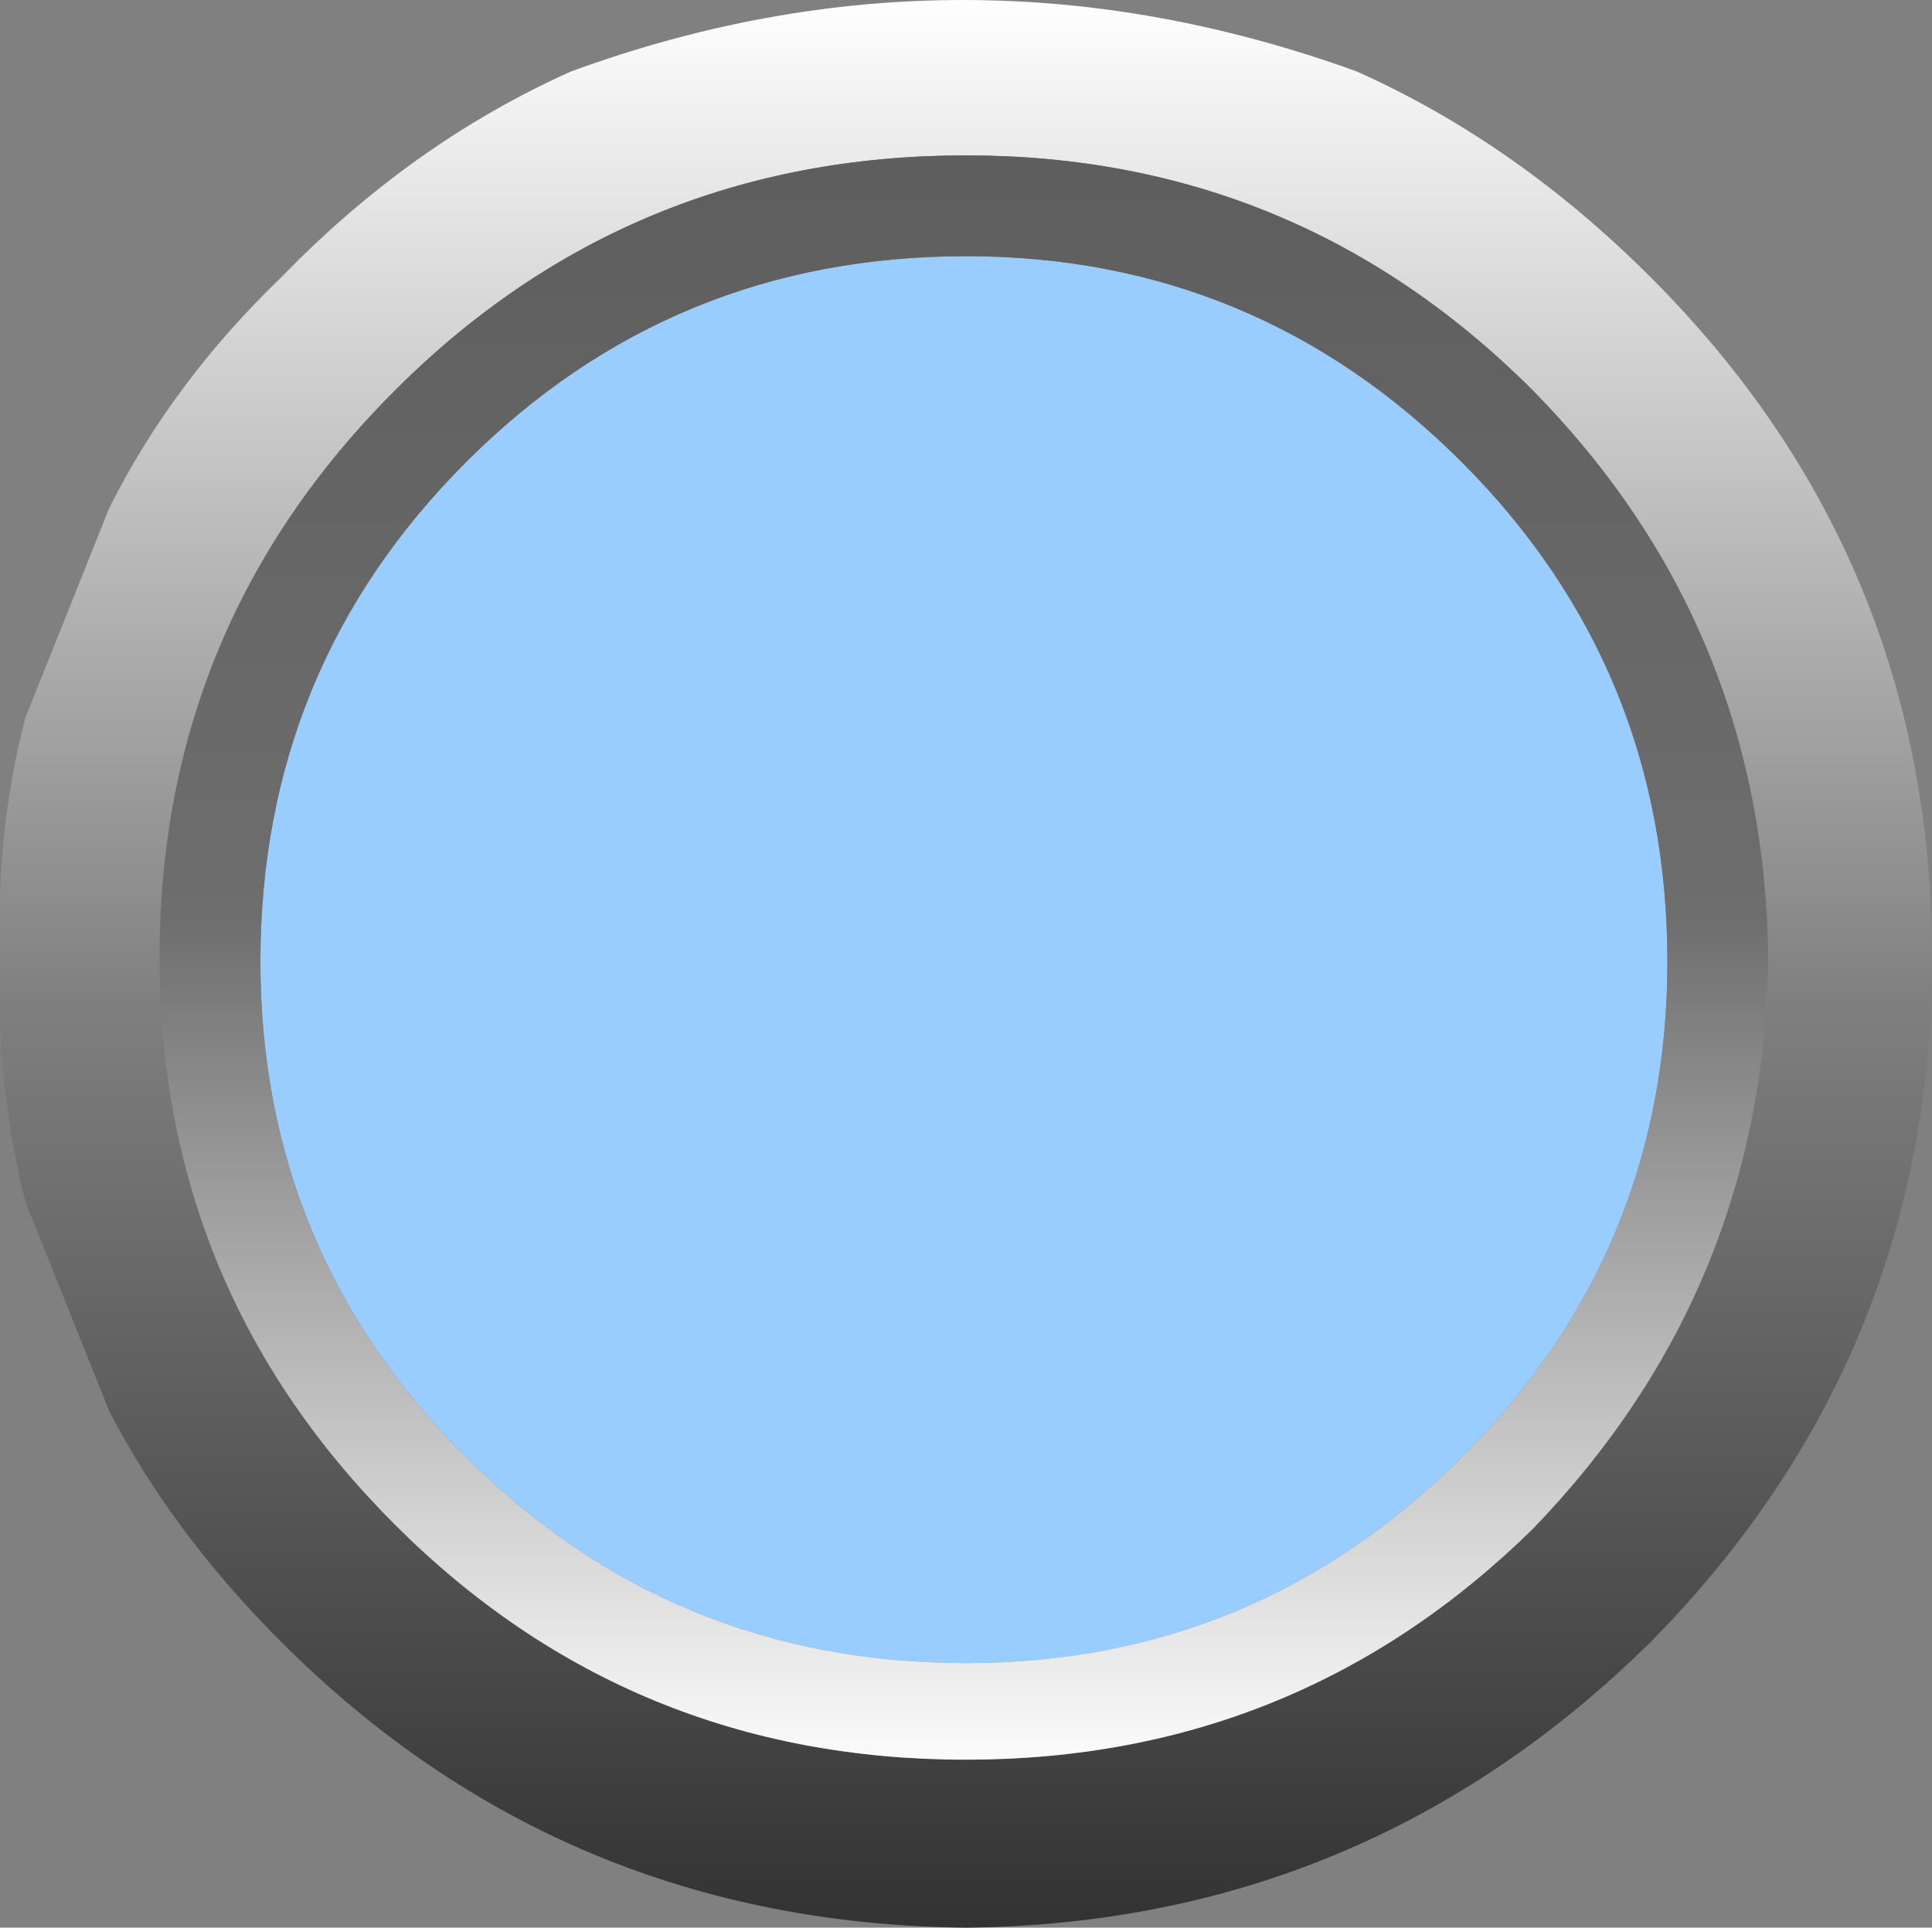 <?xml version="1.0" encoding="UTF-8" standalone="no"?>
<svg xmlns:xlink="http://www.w3.org/1999/xlink" height="22.95px" width="23.0px" xmlns="http://www.w3.org/2000/svg">
  <rect width="100%" height="100%" fill="#808080" stroke="none"/>
  <g transform="matrix(1.0, 0.0, 0.0, 1.0, 11.45, 11.85)">
    <path d="M5.95 -6.35 Q8.4 -3.9 8.4 -0.4 8.4 3.05 5.95 5.5 3.5 7.95 0.05 7.95 -3.45 7.95 -5.9 5.5 -8.35 3.05 -8.35 -0.4 -8.35 -3.9 -5.9 -6.35 -3.45 -8.8 0.05 -8.8 3.5 -8.8 5.95 -6.35" fill="#99ccff" fill-rule="evenodd" stroke="none"/>
    <path d="M8.2 -8.55 Q11.55 -5.2 11.55 -0.45 11.55 4.3 8.2 7.7 4.8 11.05 0.05 11.1 -4.75 11.05 -8.1 7.7 -9.4 6.4 -10.15 4.95 L-11.15 2.45 Q-11.5 1.05 -11.45 -0.45 -11.5 -1.95 -11.15 -3.3 L-10.15 -5.8 Q-9.4 -7.3 -8.1 -8.55 -6.55 -10.15 -4.65 -11.0 0.0 -12.7 4.7 -11.0 6.6 -10.15 8.2 -8.55 M9.6 -0.45 Q9.55 -4.4 6.8 -7.2 4.0 -10.0 0.05 -10.0 -3.95 -10.0 -6.75 -7.2 -9.55 -4.4 -9.55 -0.45 -9.55 3.5 -6.75 6.3 -3.95 9.1 0.05 9.1 4.0 9.1 6.8 6.35 9.55 3.5 9.6 -0.45" fill="url(#gradient0)" fill-rule="evenodd" stroke="none"/>
    <path d="M9.6 -0.45 Q9.55 3.5 6.8 6.35 4.0 9.1 0.05 9.1 -3.95 9.1 -6.75 6.3 -9.55 3.5 -9.55 -0.45 -9.55 -4.4 -6.75 -7.2 -3.95 -10.0 0.05 -10.0 4.0 -10.0 6.8 -7.2 9.55 -4.4 9.6 -0.45 M5.95 -6.35 Q3.5 -8.8 0.05 -8.8 -3.45 -8.8 -5.9 -6.35 -8.35 -3.9 -8.35 -0.4 -8.35 3.05 -5.9 5.5 -3.45 7.95 0.05 7.95 3.5 7.95 5.95 5.5 8.4 3.05 8.4 -0.4 8.4 -3.9 5.95 -6.35" fill="url(#gradient1)" fill-rule="evenodd" stroke="none"/>
  </g>
  <defs>
    <linearGradient gradientTransform="matrix(0.0, 0.014, -0.014, 0.0, 0.05, -0.45)" gradientUnits="userSpaceOnUse" id="gradient0" spreadMethod="pad" x1="-819.2" x2="819.2">
      <stop offset="0.0" stop-color="#ffffff"/>
      <stop offset="0.525" stop-color="#7f7f7f"/>
      <stop offset="1.0" stop-color="#333333"/>
    </linearGradient>
    <linearGradient gradientTransform="matrix(0.0, -0.012, 0.012, 0.0, 0.0, -0.45)" gradientUnits="userSpaceOnUse" id="gradient1" spreadMethod="pad" x1="-819.2" x2="819.2">
      <stop offset="0.0" stop-color="#ffffff"/>
      <stop offset="0.525" stop-color="#6e6e6e"/>
      <stop offset="1.0" stop-color="#5d5d5d"/>
    </linearGradient>
  </defs>
</svg>
